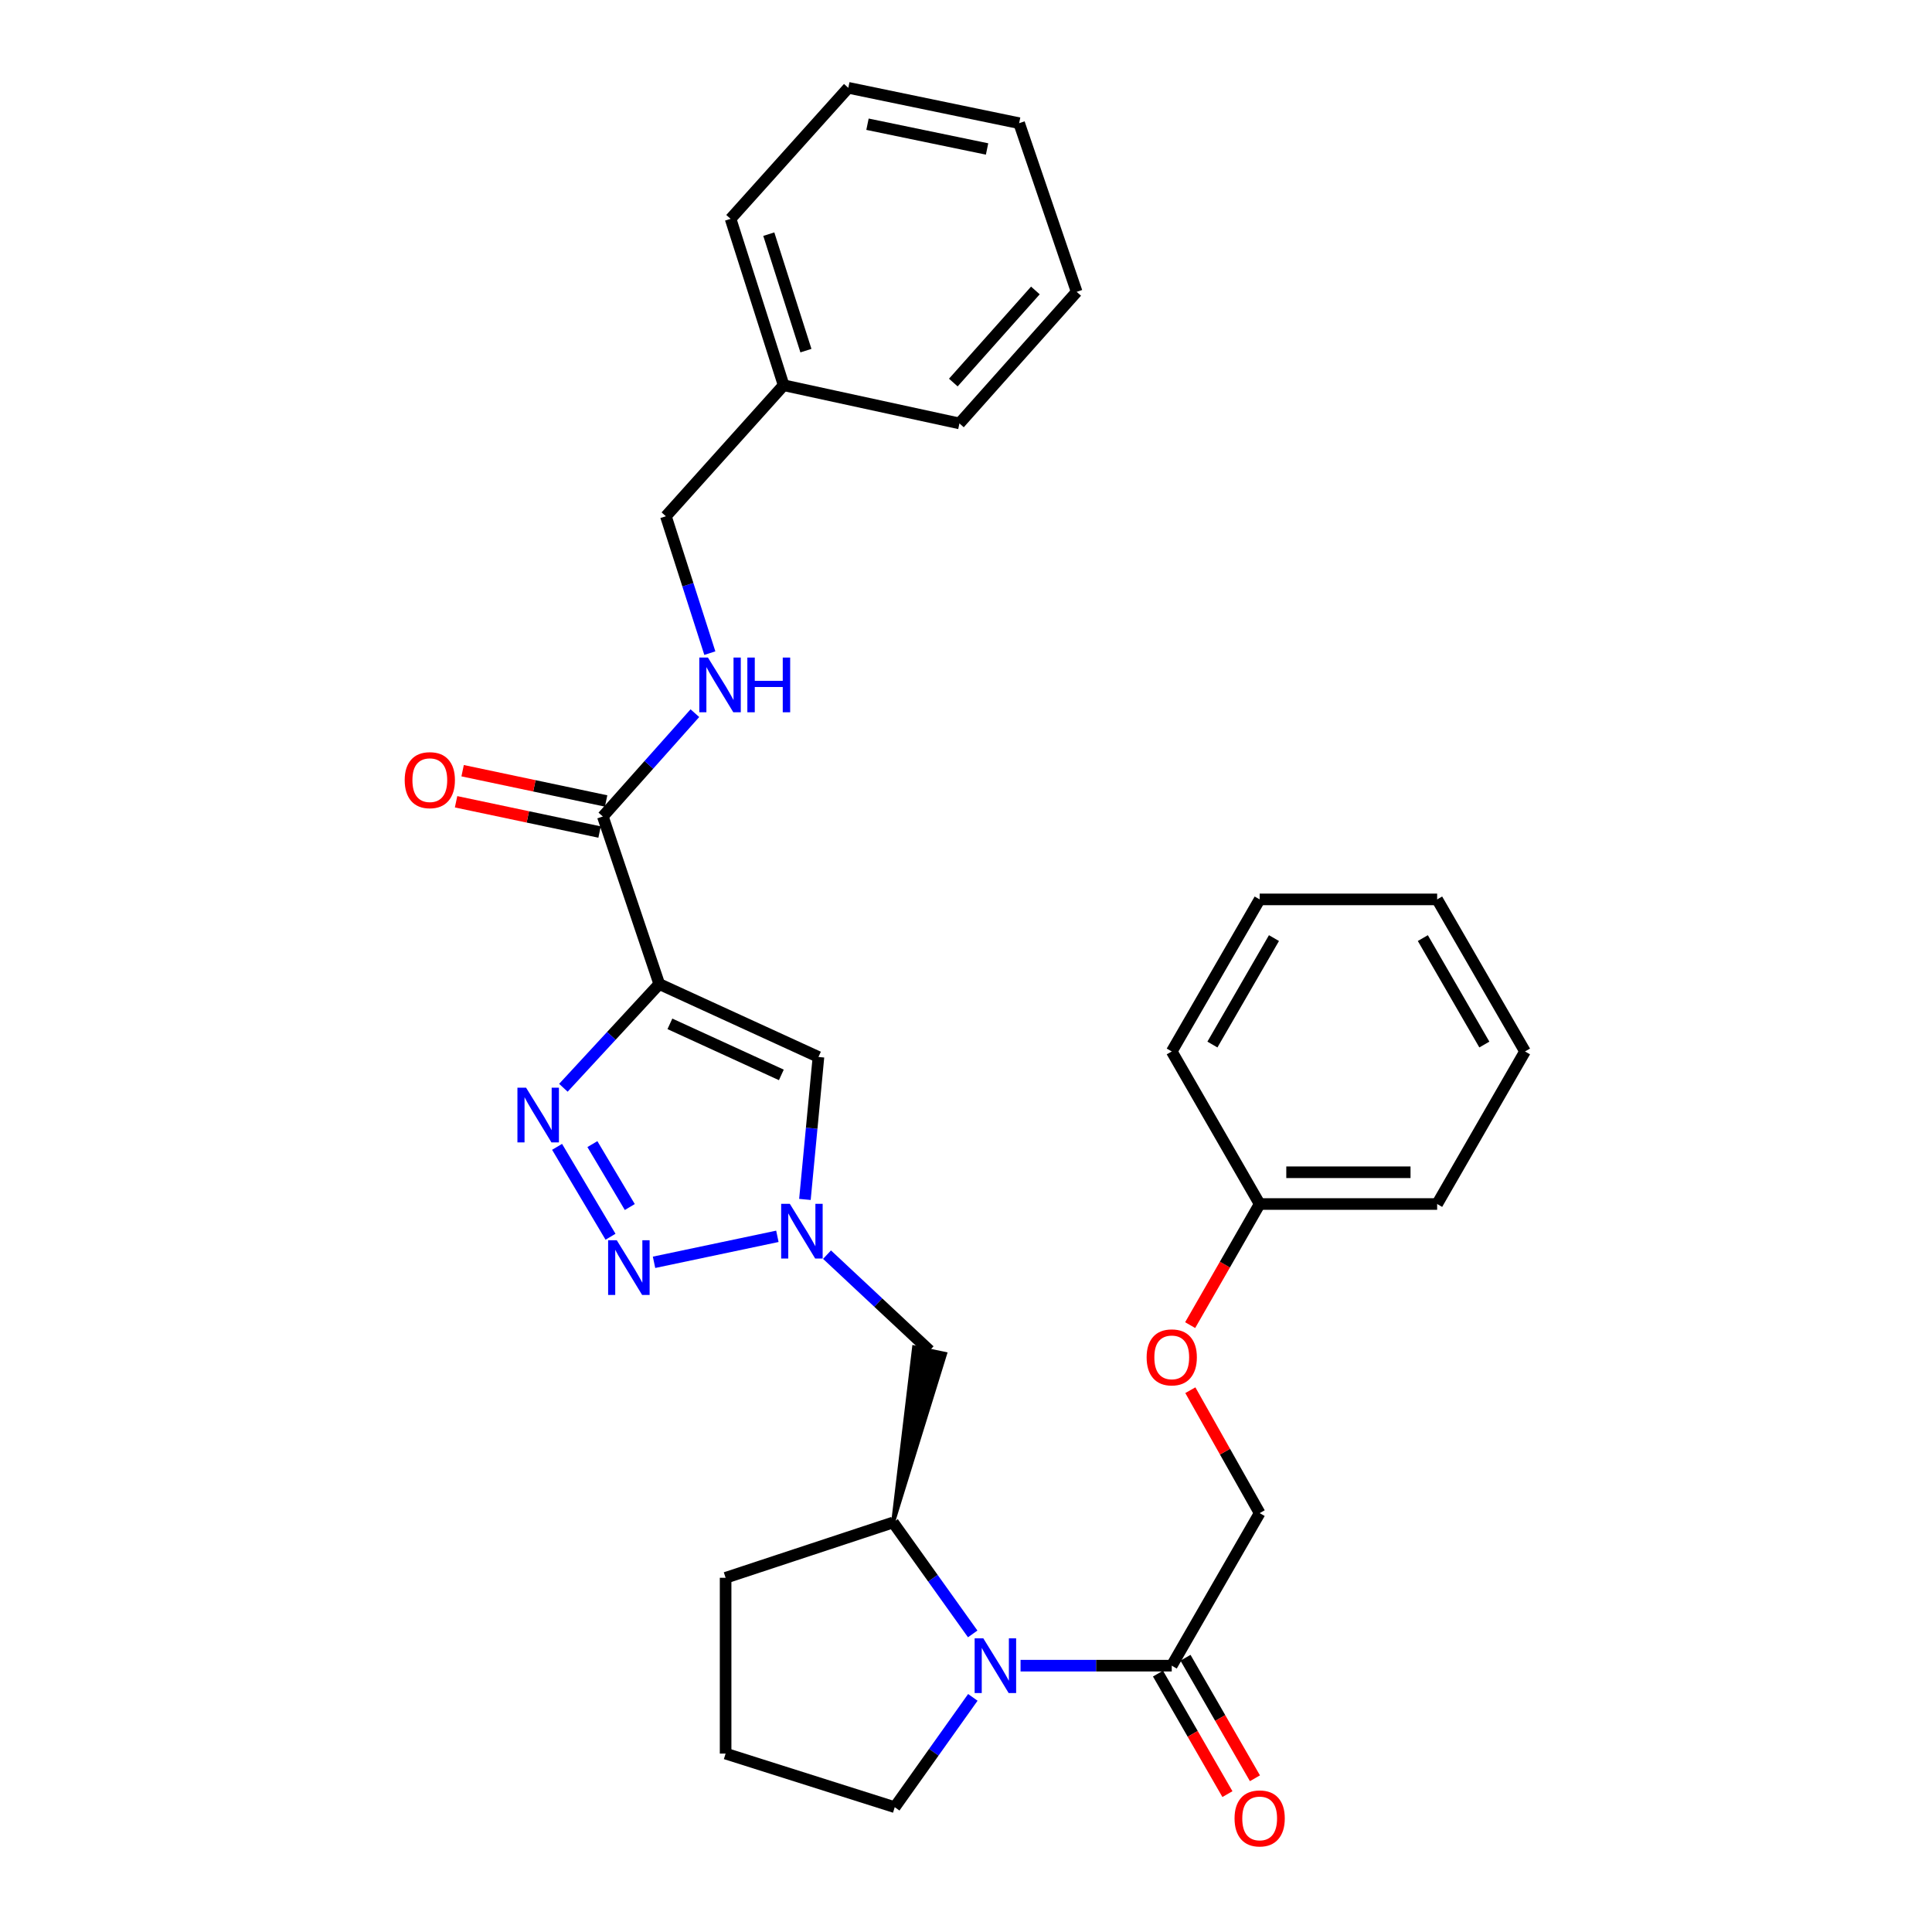 <?xml version='1.0' encoding='iso-8859-1'?>
<svg version='1.1' baseProfile='full'
              xmlns='http://www.w3.org/2000/svg'
                      xmlns:rdkit='http://www.rdkit.org/xml'
                      xmlns:xlink='http://www.w3.org/1999/xlink'
                  xml:space='preserve'
width='1000px' height='1000px' viewBox='0 0 1000 1000'>
<!-- END OF HEADER -->
<rect style='opacity:1.0;fill:#FFFFFF;stroke:none' width='1000' height='1000' x='0' y='0'> </rect>
<path class='bond-0' d='M 341.225,509.335 L 316.417,536.182' style='fill:none;fill-rule:evenodd;stroke:#000000;stroke-width:6px;stroke-linecap:butt;stroke-linejoin:miter;stroke-opacity:1' />
<path class='bond-0' d='M 316.417,536.182 L 291.609,563.029' style='fill:none;fill-rule:evenodd;stroke:#0000FF;stroke-width:6px;stroke-linecap:butt;stroke-linejoin:miter;stroke-opacity:1' />
<path class='bond-3' d='M 341.225,509.335 L 423.63,547.091' style='fill:none;fill-rule:evenodd;stroke:#000000;stroke-width:6px;stroke-linecap:butt;stroke-linejoin:miter;stroke-opacity:1' />
<path class='bond-3' d='M 346.74,529.94 L 404.424,556.369' style='fill:none;fill-rule:evenodd;stroke:#000000;stroke-width:6px;stroke-linecap:butt;stroke-linejoin:miter;stroke-opacity:1' />
<path class='bond-5' d='M 341.225,509.335 L 312.034,422.62' style='fill:none;fill-rule:evenodd;stroke:#000000;stroke-width:6px;stroke-linecap:butt;stroke-linejoin:miter;stroke-opacity:1' />
<path class='bond-1' d='M 288.343,593.606 L 316.003,640.135' style='fill:none;fill-rule:evenodd;stroke:#0000FF;stroke-width:6px;stroke-linecap:butt;stroke-linejoin:miter;stroke-opacity:1' />
<path class='bond-1' d='M 306.62,592.187 L 325.982,624.757' style='fill:none;fill-rule:evenodd;stroke:#0000FF;stroke-width:6px;stroke-linecap:butt;stroke-linejoin:miter;stroke-opacity:1' />
<path class='bond-30' d='M 338.53,653.369 L 402.37,639.922' style='fill:none;fill-rule:evenodd;stroke:#0000FF;stroke-width:6px;stroke-linecap:butt;stroke-linejoin:miter;stroke-opacity:1' />
<path class='bond-2' d='M 416.626,620.824 L 420.128,583.958' style='fill:none;fill-rule:evenodd;stroke:#0000FF;stroke-width:6px;stroke-linecap:butt;stroke-linejoin:miter;stroke-opacity:1' />
<path class='bond-2' d='M 420.128,583.958 L 423.63,547.091' style='fill:none;fill-rule:evenodd;stroke:#000000;stroke-width:6px;stroke-linecap:butt;stroke-linejoin:miter;stroke-opacity:1' />
<path class='bond-8' d='M 428.068,649.406 L 454.611,674.226' style='fill:none;fill-rule:evenodd;stroke:#0000FF;stroke-width:6px;stroke-linecap:butt;stroke-linejoin:miter;stroke-opacity:1' />
<path class='bond-8' d='M 454.611,674.226 L 481.154,699.046' style='fill:none;fill-rule:evenodd;stroke:#000000;stroke-width:6px;stroke-linecap:butt;stroke-linejoin:miter;stroke-opacity:1' />
<path class='bond-4' d='M 503.468,845.711 L 482.861,816.868' style='fill:none;fill-rule:evenodd;stroke:#0000FF;stroke-width:6px;stroke-linecap:butt;stroke-linejoin:miter;stroke-opacity:1' />
<path class='bond-4' d='M 482.861,816.868 L 462.254,788.025' style='fill:none;fill-rule:evenodd;stroke:#000000;stroke-width:6px;stroke-linecap:butt;stroke-linejoin:miter;stroke-opacity:1' />
<path class='bond-6' d='M 528.234,862.149 L 567.363,862.149' style='fill:none;fill-rule:evenodd;stroke:#0000FF;stroke-width:6px;stroke-linecap:butt;stroke-linejoin:miter;stroke-opacity:1' />
<path class='bond-6' d='M 567.363,862.149 L 606.493,862.149' style='fill:none;fill-rule:evenodd;stroke:#000000;stroke-width:6px;stroke-linecap:butt;stroke-linejoin:miter;stroke-opacity:1' />
<path class='bond-15' d='M 503.544,878.556 L 483.332,906.976' style='fill:none;fill-rule:evenodd;stroke:#0000FF;stroke-width:6px;stroke-linecap:butt;stroke-linejoin:miter;stroke-opacity:1' />
<path class='bond-15' d='M 483.332,906.976 L 463.121,935.396' style='fill:none;fill-rule:evenodd;stroke:#000000;stroke-width:6px;stroke-linecap:butt;stroke-linejoin:miter;stroke-opacity:1' />
<path class='bond-9' d='M 312.034,422.62 L 335.852,395.876' style='fill:none;fill-rule:evenodd;stroke:#000000;stroke-width:6px;stroke-linecap:butt;stroke-linejoin:miter;stroke-opacity:1' />
<path class='bond-9' d='M 335.852,395.876 L 359.67,369.133' style='fill:none;fill-rule:evenodd;stroke:#0000FF;stroke-width:6px;stroke-linecap:butt;stroke-linejoin:miter;stroke-opacity:1' />
<path class='bond-11' d='M 313.73,414.579 L 276.592,406.746' style='fill:none;fill-rule:evenodd;stroke:#000000;stroke-width:6px;stroke-linecap:butt;stroke-linejoin:miter;stroke-opacity:1' />
<path class='bond-11' d='M 276.592,406.746 L 239.454,398.912' style='fill:none;fill-rule:evenodd;stroke:#FF0000;stroke-width:6px;stroke-linecap:butt;stroke-linejoin:miter;stroke-opacity:1' />
<path class='bond-11' d='M 310.338,430.661 L 273.2,422.827' style='fill:none;fill-rule:evenodd;stroke:#000000;stroke-width:6px;stroke-linecap:butt;stroke-linejoin:miter;stroke-opacity:1' />
<path class='bond-11' d='M 273.2,422.827 L 236.062,414.994' style='fill:none;fill-rule:evenodd;stroke:#FF0000;stroke-width:6px;stroke-linecap:butt;stroke-linejoin:miter;stroke-opacity:1' />
<path class='bond-10' d='M 606.493,862.149 L 652,783.186' style='fill:none;fill-rule:evenodd;stroke:#000000;stroke-width:6px;stroke-linecap:butt;stroke-linejoin:miter;stroke-opacity:1' />
<path class='bond-12' d='M 599.372,866.251 L 617.344,897.443' style='fill:none;fill-rule:evenodd;stroke:#000000;stroke-width:6px;stroke-linecap:butt;stroke-linejoin:miter;stroke-opacity:1' />
<path class='bond-12' d='M 617.344,897.443 L 635.316,928.634' style='fill:none;fill-rule:evenodd;stroke:#FF0000;stroke-width:6px;stroke-linecap:butt;stroke-linejoin:miter;stroke-opacity:1' />
<path class='bond-12' d='M 613.613,858.046 L 631.585,889.237' style='fill:none;fill-rule:evenodd;stroke:#000000;stroke-width:6px;stroke-linecap:butt;stroke-linejoin:miter;stroke-opacity:1' />
<path class='bond-12' d='M 631.585,889.237 L 649.557,920.429' style='fill:none;fill-rule:evenodd;stroke:#FF0000;stroke-width:6px;stroke-linecap:butt;stroke-linejoin:miter;stroke-opacity:1' />
<path class='bond-7' d='M 462.254,788.025 L 489.193,700.753 L 473.116,697.338 Z' style='fill:#000000;fill-rule:evenodd;fill-opacity:1;stroke:#000000;stroke-width:2px;stroke-linecap:butt;stroke-linejoin:miter;stroke-opacity:1;' />
<path class='bond-18' d='M 462.254,788.025 L 375.575,816.659' style='fill:none;fill-rule:evenodd;stroke:#000000;stroke-width:6px;stroke-linecap:butt;stroke-linejoin:miter;stroke-opacity:1' />
<path class='bond-14' d='M 367.409,338.061 L 356.038,302.638' style='fill:none;fill-rule:evenodd;stroke:#0000FF;stroke-width:6px;stroke-linecap:butt;stroke-linejoin:miter;stroke-opacity:1' />
<path class='bond-14' d='M 356.038,302.638 L 344.667,267.214' style='fill:none;fill-rule:evenodd;stroke:#000000;stroke-width:6px;stroke-linecap:butt;stroke-linejoin:miter;stroke-opacity:1' />
<path class='bond-13' d='M 652,783.186 L 634.061,751.375' style='fill:none;fill-rule:evenodd;stroke:#000000;stroke-width:6px;stroke-linecap:butt;stroke-linejoin:miter;stroke-opacity:1' />
<path class='bond-13' d='M 634.061,751.375 L 616.122,719.564' style='fill:none;fill-rule:evenodd;stroke:#FF0000;stroke-width:6px;stroke-linecap:butt;stroke-linejoin:miter;stroke-opacity:1' />
<path class='bond-16' d='M 616.023,685.882 L 634.012,654.539' style='fill:none;fill-rule:evenodd;stroke:#FF0000;stroke-width:6px;stroke-linecap:butt;stroke-linejoin:miter;stroke-opacity:1' />
<path class='bond-16' d='M 634.012,654.539 L 652,623.196' style='fill:none;fill-rule:evenodd;stroke:#000000;stroke-width:6px;stroke-linecap:butt;stroke-linejoin:miter;stroke-opacity:1' />
<path class='bond-17' d='M 344.667,267.214 L 405.606,199.4' style='fill:none;fill-rule:evenodd;stroke:#000000;stroke-width:6px;stroke-linecap:butt;stroke-linejoin:miter;stroke-opacity:1' />
<path class='bond-31' d='M 463.121,935.396 L 375.575,907.657' style='fill:none;fill-rule:evenodd;stroke:#000000;stroke-width:6px;stroke-linecap:butt;stroke-linejoin:miter;stroke-opacity:1' />
<path class='bond-20' d='M 652,623.196 L 743.865,623.196' style='fill:none;fill-rule:evenodd;stroke:#000000;stroke-width:6px;stroke-linecap:butt;stroke-linejoin:miter;stroke-opacity:1' />
<path class='bond-20' d='M 665.78,606.761 L 730.086,606.761' style='fill:none;fill-rule:evenodd;stroke:#000000;stroke-width:6px;stroke-linecap:butt;stroke-linejoin:miter;stroke-opacity:1' />
<path class='bond-21' d='M 652,623.196 L 606.493,544.233' style='fill:none;fill-rule:evenodd;stroke:#000000;stroke-width:6px;stroke-linecap:butt;stroke-linejoin:miter;stroke-opacity:1' />
<path class='bond-22' d='M 405.606,199.4 L 378.15,113.269' style='fill:none;fill-rule:evenodd;stroke:#000000;stroke-width:6px;stroke-linecap:butt;stroke-linejoin:miter;stroke-opacity:1' />
<path class='bond-22' d='M 417.147,181.488 L 397.927,121.197' style='fill:none;fill-rule:evenodd;stroke:#000000;stroke-width:6px;stroke-linecap:butt;stroke-linejoin:miter;stroke-opacity:1' />
<path class='bond-23' d='M 405.606,199.4 L 496.604,219.159' style='fill:none;fill-rule:evenodd;stroke:#000000;stroke-width:6px;stroke-linecap:butt;stroke-linejoin:miter;stroke-opacity:1' />
<path class='bond-19' d='M 375.575,816.659 L 375.575,907.657' style='fill:none;fill-rule:evenodd;stroke:#000000;stroke-width:6px;stroke-linecap:butt;stroke-linejoin:miter;stroke-opacity:1' />
<path class='bond-27' d='M 743.865,623.196 L 789.346,544.233' style='fill:none;fill-rule:evenodd;stroke:#000000;stroke-width:6px;stroke-linecap:butt;stroke-linejoin:miter;stroke-opacity:1' />
<path class='bond-26' d='M 606.493,544.233 L 652,465.526' style='fill:none;fill-rule:evenodd;stroke:#000000;stroke-width:6px;stroke-linecap:butt;stroke-linejoin:miter;stroke-opacity:1' />
<path class='bond-26' d='M 627.547,540.654 L 659.403,485.558' style='fill:none;fill-rule:evenodd;stroke:#000000;stroke-width:6px;stroke-linecap:butt;stroke-linejoin:miter;stroke-opacity:1' />
<path class='bond-25' d='M 378.15,113.269 L 439.08,45.455' style='fill:none;fill-rule:evenodd;stroke:#000000;stroke-width:6px;stroke-linecap:butt;stroke-linejoin:miter;stroke-opacity:1' />
<path class='bond-24' d='M 496.604,219.159 L 557.287,151.061' style='fill:none;fill-rule:evenodd;stroke:#000000;stroke-width:6px;stroke-linecap:butt;stroke-linejoin:miter;stroke-opacity:1' />
<path class='bond-24' d='M 493.436,198.01 L 535.914,150.341' style='fill:none;fill-rule:evenodd;stroke:#000000;stroke-width:6px;stroke-linecap:butt;stroke-linejoin:miter;stroke-opacity:1' />
<path class='bond-28' d='M 557.287,151.061 L 527.502,63.762' style='fill:none;fill-rule:evenodd;stroke:#000000;stroke-width:6px;stroke-linecap:butt;stroke-linejoin:miter;stroke-opacity:1' />
<path class='bond-32' d='M 439.08,45.455 L 527.502,63.762' style='fill:none;fill-rule:evenodd;stroke:#000000;stroke-width:6px;stroke-linecap:butt;stroke-linejoin:miter;stroke-opacity:1' />
<path class='bond-32' d='M 449.011,64.295 L 510.907,77.11' style='fill:none;fill-rule:evenodd;stroke:#000000;stroke-width:6px;stroke-linecap:butt;stroke-linejoin:miter;stroke-opacity:1' />
<path class='bond-29' d='M 652,465.526 L 743.865,465.526' style='fill:none;fill-rule:evenodd;stroke:#000000;stroke-width:6px;stroke-linecap:butt;stroke-linejoin:miter;stroke-opacity:1' />
<path class='bond-33' d='M 789.346,544.233 L 743.865,465.526' style='fill:none;fill-rule:evenodd;stroke:#000000;stroke-width:6px;stroke-linecap:butt;stroke-linejoin:miter;stroke-opacity:1' />
<path class='bond-33' d='M 768.293,540.65 L 736.457,485.555' style='fill:none;fill-rule:evenodd;stroke:#000000;stroke-width:6px;stroke-linecap:butt;stroke-linejoin:miter;stroke-opacity:1' />
<path  class='atom-1' d='M 272.3 562.99
L 281.58 577.99
Q 282.5 579.47, 283.98 582.15
Q 285.46 584.83, 285.54 584.99
L 285.54 562.99
L 289.3 562.99
L 289.3 591.31
L 285.42 591.31
L 275.46 574.91
Q 274.3 572.99, 273.06 570.79
Q 271.86 568.59, 271.5 567.91
L 271.5 591.31
L 267.82 591.31
L 267.82 562.99
L 272.3 562.99
' fill='#0000FF'/>
<path  class='atom-2' d='M 319.242 641.953
L 328.522 656.953
Q 329.442 658.433, 330.922 661.113
Q 332.402 663.793, 332.482 663.953
L 332.482 641.953
L 336.242 641.953
L 336.242 670.273
L 332.362 670.273
L 322.402 653.873
Q 321.242 651.953, 320.002 649.753
Q 318.802 647.553, 318.442 646.873
L 318.442 670.273
L 314.762 670.273
L 314.762 641.953
L 319.242 641.953
' fill='#0000FF'/>
<path  class='atom-3' d='M 408.806 623.088
L 418.086 638.088
Q 419.006 639.568, 420.486 642.248
Q 421.966 644.928, 422.046 645.088
L 422.046 623.088
L 425.806 623.088
L 425.806 651.408
L 421.926 651.408
L 411.966 635.008
Q 410.806 633.088, 409.566 630.888
Q 408.366 628.688, 408.006 628.008
L 408.006 651.408
L 404.326 651.408
L 404.326 623.088
L 408.806 623.088
' fill='#0000FF'/>
<path  class='atom-5' d='M 508.952 847.989
L 518.232 862.989
Q 519.152 864.469, 520.632 867.149
Q 522.112 869.829, 522.192 869.989
L 522.192 847.989
L 525.952 847.989
L 525.952 876.309
L 522.072 876.309
L 512.112 859.909
Q 510.952 857.989, 509.712 855.789
Q 508.512 853.589, 508.152 852.909
L 508.152 876.309
L 504.472 876.309
L 504.472 847.989
L 508.952 847.989
' fill='#0000FF'/>
<path  class='atom-10' d='M 366.43 340.353
L 375.71 355.353
Q 376.63 356.833, 378.11 359.513
Q 379.59 362.193, 379.67 362.353
L 379.67 340.353
L 383.43 340.353
L 383.43 368.673
L 379.55 368.673
L 369.59 352.273
Q 368.43 350.353, 367.19 348.153
Q 365.99 345.953, 365.63 345.273
L 365.63 368.673
L 361.95 368.673
L 361.95 340.353
L 366.43 340.353
' fill='#0000FF'/>
<path  class='atom-10' d='M 386.83 340.353
L 390.67 340.353
L 390.67 352.393
L 405.15 352.393
L 405.15 340.353
L 408.99 340.353
L 408.99 368.673
L 405.15 368.673
L 405.15 355.593
L 390.67 355.593
L 390.67 368.673
L 386.83 368.673
L 386.83 340.353
' fill='#0000FF'/>
<path  class='atom-12' d='M 209.47 403.808
Q 209.47 397.008, 212.83 393.208
Q 216.19 389.408, 222.47 389.408
Q 228.75 389.408, 232.11 393.208
Q 235.47 397.008, 235.47 403.808
Q 235.47 410.688, 232.07 414.608
Q 228.67 418.488, 222.47 418.488
Q 216.23 418.488, 212.83 414.608
Q 209.47 410.728, 209.47 403.808
M 222.47 415.288
Q 226.79 415.288, 229.11 412.408
Q 231.47 409.488, 231.47 403.808
Q 231.47 398.248, 229.11 395.448
Q 226.79 392.608, 222.47 392.608
Q 218.15 392.608, 215.79 395.408
Q 213.47 398.208, 213.47 403.808
Q 213.47 409.528, 215.79 412.408
Q 218.15 415.288, 222.47 415.288
' fill='#FF0000'/>
<path  class='atom-13' d='M 639 941.21
Q 639 934.41, 642.36 930.61
Q 645.72 926.81, 652 926.81
Q 658.28 926.81, 661.64 930.61
Q 665 934.41, 665 941.21
Q 665 948.09, 661.6 952.01
Q 658.2 955.89, 652 955.89
Q 645.76 955.89, 642.36 952.01
Q 639 948.13, 639 941.21
M 652 952.69
Q 656.32 952.69, 658.64 949.81
Q 661 946.89, 661 941.21
Q 661 935.65, 658.64 932.85
Q 656.32 930.01, 652 930.01
Q 647.68 930.01, 645.32 932.81
Q 643 935.61, 643 941.21
Q 643 946.93, 645.32 949.81
Q 647.68 952.69, 652 952.69
' fill='#FF0000'/>
<path  class='atom-14' d='M 593.493 702.568
Q 593.493 695.768, 596.853 691.968
Q 600.213 688.168, 606.493 688.168
Q 612.773 688.168, 616.133 691.968
Q 619.493 695.768, 619.493 702.568
Q 619.493 709.448, 616.093 713.368
Q 612.693 717.248, 606.493 717.248
Q 600.253 717.248, 596.853 713.368
Q 593.493 709.488, 593.493 702.568
M 606.493 714.048
Q 610.813 714.048, 613.133 711.168
Q 615.493 708.248, 615.493 702.568
Q 615.493 697.008, 613.133 694.208
Q 610.813 691.368, 606.493 691.368
Q 602.173 691.368, 599.813 694.168
Q 597.493 696.968, 597.493 702.568
Q 597.493 708.288, 599.813 711.168
Q 602.173 714.048, 606.493 714.048
' fill='#FF0000'/>
</svg>
